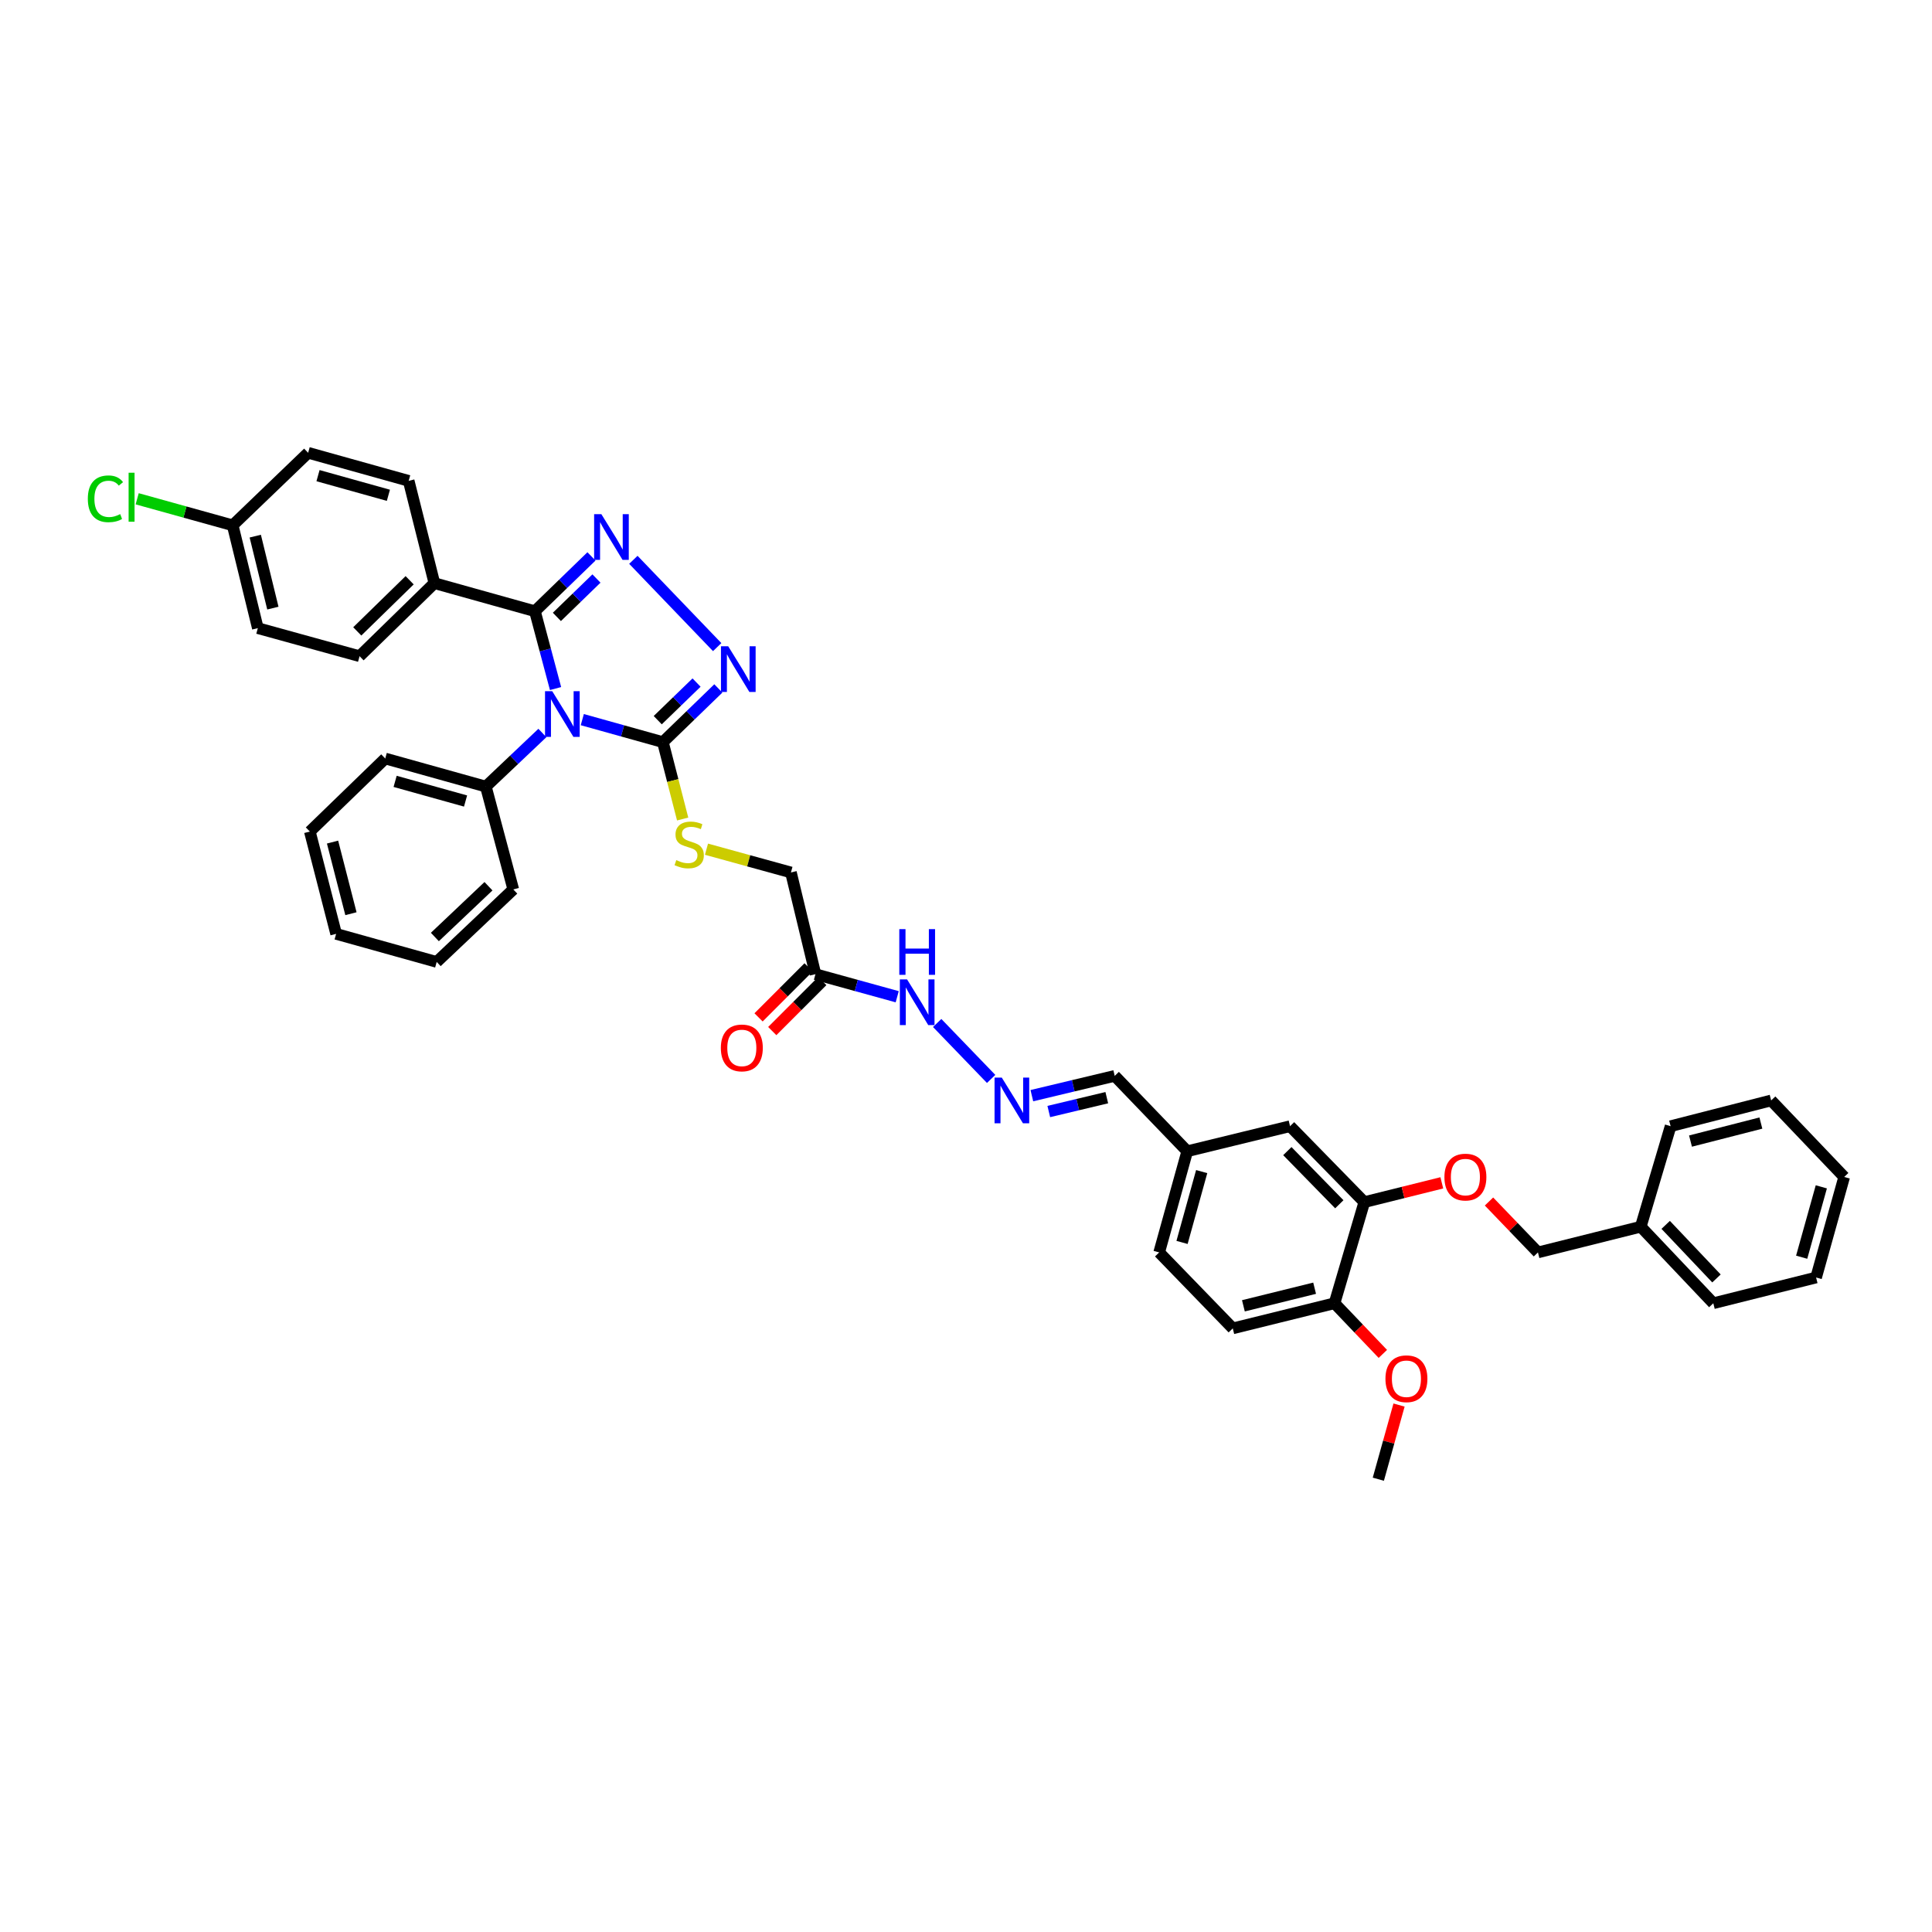 <?xml version='1.0' encoding='iso-8859-1'?>
<svg version='1.1' baseProfile='full'
              xmlns='http://www.w3.org/2000/svg'
                      xmlns:rdkit='http://www.rdkit.org/xml'
                      xmlns:xlink='http://www.w3.org/1999/xlink'
                  xml:space='preserve'
width='1000px' height='1000px' viewBox='0 0 1000 1000'>
<!-- END OF HEADER -->
<rect style='opacity:1.0;fill:#FFFFFF;stroke:none' width='1000' height='1000' x='0' y='0'> </rect>
<path class='bond-0' d='M 287.552,356.394 L 282.214,336.382' style='fill:none;fill-rule:evenodd;stroke:#0000FF;stroke-width:6px;stroke-linecap:butt;stroke-linejoin:miter;stroke-opacity:1' />
<path class='bond-0' d='M 282.214,336.382 L 276.876,316.371' style='fill:none;fill-rule:evenodd;stroke:#000000;stroke-width:6px;stroke-linecap:butt;stroke-linejoin:miter;stroke-opacity:1' />
<path class='bond-2' d='M 301.396,372.479 L 322.253,378.302' style='fill:none;fill-rule:evenodd;stroke:#0000FF;stroke-width:6px;stroke-linecap:butt;stroke-linejoin:miter;stroke-opacity:1' />
<path class='bond-2' d='M 322.253,378.302 L 343.11,384.125' style='fill:none;fill-rule:evenodd;stroke:#000000;stroke-width:6px;stroke-linecap:butt;stroke-linejoin:miter;stroke-opacity:1' />
<path class='bond-8' d='M 280.74,379.393 L 266.107,393.263' style='fill:none;fill-rule:evenodd;stroke:#0000FF;stroke-width:6px;stroke-linecap:butt;stroke-linejoin:miter;stroke-opacity:1' />
<path class='bond-8' d='M 266.107,393.263 L 251.473,407.133' style='fill:none;fill-rule:evenodd;stroke:#000000;stroke-width:6px;stroke-linecap:butt;stroke-linejoin:miter;stroke-opacity:1' />
<path class='bond-1' d='M 276.876,316.371 L 291.507,302.18' style='fill:none;fill-rule:evenodd;stroke:#000000;stroke-width:6px;stroke-linecap:butt;stroke-linejoin:miter;stroke-opacity:1' />
<path class='bond-1' d='M 291.507,302.18 L 306.138,287.989' style='fill:none;fill-rule:evenodd;stroke:#0000FF;stroke-width:6px;stroke-linecap:butt;stroke-linejoin:miter;stroke-opacity:1' />
<path class='bond-1' d='M 288.243,319.308 L 298.485,309.375' style='fill:none;fill-rule:evenodd;stroke:#000000;stroke-width:6px;stroke-linecap:butt;stroke-linejoin:miter;stroke-opacity:1' />
<path class='bond-1' d='M 298.485,309.375 L 308.727,299.441' style='fill:none;fill-rule:evenodd;stroke:#0000FF;stroke-width:6px;stroke-linecap:butt;stroke-linejoin:miter;stroke-opacity:1' />
<path class='bond-6' d='M 276.876,316.371 L 224.841,301.838' style='fill:none;fill-rule:evenodd;stroke:#000000;stroke-width:6px;stroke-linecap:butt;stroke-linejoin:miter;stroke-opacity:1' />
<path class='bond-40' d='M 327.828,289.761 L 371.212,334.944' style='fill:none;fill-rule:evenodd;stroke:#0000FF;stroke-width:6px;stroke-linecap:butt;stroke-linejoin:miter;stroke-opacity:1' />
<path class='bond-3' d='M 343.11,384.125 L 357.462,370.227' style='fill:none;fill-rule:evenodd;stroke:#000000;stroke-width:6px;stroke-linecap:butt;stroke-linejoin:miter;stroke-opacity:1' />
<path class='bond-3' d='M 357.462,370.227 L 371.814,356.33' style='fill:none;fill-rule:evenodd;stroke:#0000FF;stroke-width:6px;stroke-linecap:butt;stroke-linejoin:miter;stroke-opacity:1' />
<path class='bond-3' d='M 340.443,372.756 L 350.49,363.027' style='fill:none;fill-rule:evenodd;stroke:#000000;stroke-width:6px;stroke-linecap:butt;stroke-linejoin:miter;stroke-opacity:1' />
<path class='bond-3' d='M 350.49,363.027 L 360.536,353.299' style='fill:none;fill-rule:evenodd;stroke:#0000FF;stroke-width:6px;stroke-linecap:butt;stroke-linejoin:miter;stroke-opacity:1' />
<path class='bond-5' d='M 343.11,384.125 L 348.225,404.022' style='fill:none;fill-rule:evenodd;stroke:#000000;stroke-width:6px;stroke-linecap:butt;stroke-linejoin:miter;stroke-opacity:1' />
<path class='bond-5' d='M 348.225,404.022 L 353.34,423.919' style='fill:none;fill-rule:evenodd;stroke:#CCCC00;stroke-width:6px;stroke-linecap:butt;stroke-linejoin:miter;stroke-opacity:1' />
<path class='bond-4' d='M 422.073,504.237 L 409.388,451.579' style='fill:none;fill-rule:evenodd;stroke:#000000;stroke-width:6px;stroke-linecap:butt;stroke-linejoin:miter;stroke-opacity:1' />
<path class='bond-11' d='M 422.073,504.237 L 443.234,510.075' style='fill:none;fill-rule:evenodd;stroke:#000000;stroke-width:6px;stroke-linecap:butt;stroke-linejoin:miter;stroke-opacity:1' />
<path class='bond-11' d='M 443.234,510.075 L 464.395,515.913' style='fill:none;fill-rule:evenodd;stroke:#0000FF;stroke-width:6px;stroke-linecap:butt;stroke-linejoin:miter;stroke-opacity:1' />
<path class='bond-14' d='M 418.529,500.694 L 405.58,513.643' style='fill:none;fill-rule:evenodd;stroke:#000000;stroke-width:6px;stroke-linecap:butt;stroke-linejoin:miter;stroke-opacity:1' />
<path class='bond-14' d='M 405.58,513.643 L 392.631,526.592' style='fill:none;fill-rule:evenodd;stroke:#FF0000;stroke-width:6px;stroke-linecap:butt;stroke-linejoin:miter;stroke-opacity:1' />
<path class='bond-14' d='M 425.616,507.781 L 412.667,520.73' style='fill:none;fill-rule:evenodd;stroke:#000000;stroke-width:6px;stroke-linecap:butt;stroke-linejoin:miter;stroke-opacity:1' />
<path class='bond-14' d='M 412.667,520.73 L 399.718,533.679' style='fill:none;fill-rule:evenodd;stroke:#FF0000;stroke-width:6px;stroke-linecap:butt;stroke-linejoin:miter;stroke-opacity:1' />
<path class='bond-15' d='M 365.673,439.543 L 387.531,445.561' style='fill:none;fill-rule:evenodd;stroke:#CCCC00;stroke-width:6px;stroke-linecap:butt;stroke-linejoin:miter;stroke-opacity:1' />
<path class='bond-15' d='M 387.531,445.561 L 409.388,451.579' style='fill:none;fill-rule:evenodd;stroke:#000000;stroke-width:6px;stroke-linecap:butt;stroke-linejoin:miter;stroke-opacity:1' />
<path class='bond-16' d='M 224.841,301.838 L 186.114,339.652' style='fill:none;fill-rule:evenodd;stroke:#000000;stroke-width:6px;stroke-linecap:butt;stroke-linejoin:miter;stroke-opacity:1' />
<path class='bond-16' d='M 212.029,300.339 L 184.92,326.808' style='fill:none;fill-rule:evenodd;stroke:#000000;stroke-width:6px;stroke-linecap:butt;stroke-linejoin:miter;stroke-opacity:1' />
<path class='bond-17' d='M 224.841,301.838 L 211.532,248.89' style='fill:none;fill-rule:evenodd;stroke:#000000;stroke-width:6px;stroke-linecap:butt;stroke-linejoin:miter;stroke-opacity:1' />
<path class='bond-7' d='M 706.164,622.217 L 667.726,582.911' style='fill:none;fill-rule:evenodd;stroke:#000000;stroke-width:6px;stroke-linecap:butt;stroke-linejoin:miter;stroke-opacity:1' />
<path class='bond-7' d='M 693.232,623.329 L 666.326,595.814' style='fill:none;fill-rule:evenodd;stroke:#000000;stroke-width:6px;stroke-linecap:butt;stroke-linejoin:miter;stroke-opacity:1' />
<path class='bond-10' d='M 706.164,622.217 L 726.223,617.226' style='fill:none;fill-rule:evenodd;stroke:#000000;stroke-width:6px;stroke-linecap:butt;stroke-linejoin:miter;stroke-opacity:1' />
<path class='bond-10' d='M 726.223,617.226 L 746.282,612.235' style='fill:none;fill-rule:evenodd;stroke:#FF0000;stroke-width:6px;stroke-linecap:butt;stroke-linejoin:miter;stroke-opacity:1' />
<path class='bond-43' d='M 706.164,622.217 L 690.745,674.558' style='fill:none;fill-rule:evenodd;stroke:#000000;stroke-width:6px;stroke-linecap:butt;stroke-linejoin:miter;stroke-opacity:1' />
<path class='bond-29' d='M 251.473,407.133 L 199.399,392.6' style='fill:none;fill-rule:evenodd;stroke:#000000;stroke-width:6px;stroke-linecap:butt;stroke-linejoin:miter;stroke-opacity:1' />
<path class='bond-29' d='M 240.968,414.607 L 204.516,404.434' style='fill:none;fill-rule:evenodd;stroke:#000000;stroke-width:6px;stroke-linecap:butt;stroke-linejoin:miter;stroke-opacity:1' />
<path class='bond-30' d='M 251.473,407.133 L 265.672,460.36' style='fill:none;fill-rule:evenodd;stroke:#000000;stroke-width:6px;stroke-linecap:butt;stroke-linejoin:miter;stroke-opacity:1' />
<path class='bond-9' d='M 513.013,558.455 L 485.08,529.495' style='fill:none;fill-rule:evenodd;stroke:#0000FF;stroke-width:6px;stroke-linecap:butt;stroke-linejoin:miter;stroke-opacity:1' />
<path class='bond-19' d='M 534.087,567.116 L 555.531,561.992' style='fill:none;fill-rule:evenodd;stroke:#0000FF;stroke-width:6px;stroke-linecap:butt;stroke-linejoin:miter;stroke-opacity:1' />
<path class='bond-19' d='M 555.531,561.992 L 576.975,556.868' style='fill:none;fill-rule:evenodd;stroke:#000000;stroke-width:6px;stroke-linecap:butt;stroke-linejoin:miter;stroke-opacity:1' />
<path class='bond-19' d='M 542.849,575.327 L 557.86,571.74' style='fill:none;fill-rule:evenodd;stroke:#0000FF;stroke-width:6px;stroke-linecap:butt;stroke-linejoin:miter;stroke-opacity:1' />
<path class='bond-19' d='M 557.86,571.74 L 572.871,568.154' style='fill:none;fill-rule:evenodd;stroke:#000000;stroke-width:6px;stroke-linecap:butt;stroke-linejoin:miter;stroke-opacity:1' />
<path class='bond-22' d='M 770.701,621.9 L 783.371,635.077' style='fill:none;fill-rule:evenodd;stroke:#FF0000;stroke-width:6px;stroke-linecap:butt;stroke-linejoin:miter;stroke-opacity:1' />
<path class='bond-22' d='M 783.371,635.077 L 796.04,648.254' style='fill:none;fill-rule:evenodd;stroke:#000000;stroke-width:6px;stroke-linecap:butt;stroke-linejoin:miter;stroke-opacity:1' />
<path class='bond-12' d='M 690.745,674.558 L 638.086,687.566' style='fill:none;fill-rule:evenodd;stroke:#000000;stroke-width:6px;stroke-linecap:butt;stroke-linejoin:miter;stroke-opacity:1' />
<path class='bond-12' d='M 680.443,666.779 L 643.582,675.884' style='fill:none;fill-rule:evenodd;stroke:#000000;stroke-width:6px;stroke-linecap:butt;stroke-linejoin:miter;stroke-opacity:1' />
<path class='bond-27' d='M 690.745,674.558 L 703.251,687.669' style='fill:none;fill-rule:evenodd;stroke:#000000;stroke-width:6px;stroke-linecap:butt;stroke-linejoin:miter;stroke-opacity:1' />
<path class='bond-27' d='M 703.251,687.669 L 715.757,700.779' style='fill:none;fill-rule:evenodd;stroke:#FF0000;stroke-width:6px;stroke-linecap:butt;stroke-linejoin:miter;stroke-opacity:1' />
<path class='bond-13' d='M 667.726,582.911 L 614.511,595.885' style='fill:none;fill-rule:evenodd;stroke:#000000;stroke-width:6px;stroke-linecap:butt;stroke-linejoin:miter;stroke-opacity:1' />
<path class='bond-24' d='M 186.114,339.652 L 133.455,325.124' style='fill:none;fill-rule:evenodd;stroke:#000000;stroke-width:6px;stroke-linecap:butt;stroke-linejoin:miter;stroke-opacity:1' />
<path class='bond-25' d='M 211.532,248.89 L 159.492,234.362' style='fill:none;fill-rule:evenodd;stroke:#000000;stroke-width:6px;stroke-linecap:butt;stroke-linejoin:miter;stroke-opacity:1' />
<path class='bond-25' d='M 201.031,256.364 L 164.603,246.195' style='fill:none;fill-rule:evenodd;stroke:#000000;stroke-width:6px;stroke-linecap:butt;stroke-linejoin:miter;stroke-opacity:1' />
<path class='bond-18' d='M 638.086,687.566 L 599.983,648.254' style='fill:none;fill-rule:evenodd;stroke:#000000;stroke-width:6px;stroke-linecap:butt;stroke-linejoin:miter;stroke-opacity:1' />
<path class='bond-20' d='M 576.975,556.868 L 614.511,595.885' style='fill:none;fill-rule:evenodd;stroke:#000000;stroke-width:6px;stroke-linecap:butt;stroke-linejoin:miter;stroke-opacity:1' />
<path class='bond-23' d='M 614.511,595.885 L 599.983,648.254' style='fill:none;fill-rule:evenodd;stroke:#000000;stroke-width:6px;stroke-linecap:butt;stroke-linejoin:miter;stroke-opacity:1' />
<path class='bond-23' d='M 621.99,606.419 L 611.82,643.078' style='fill:none;fill-rule:evenodd;stroke:#000000;stroke-width:6px;stroke-linecap:butt;stroke-linejoin:miter;stroke-opacity:1' />
<path class='bond-21' d='M 120.436,271.898 L 159.492,234.362' style='fill:none;fill-rule:evenodd;stroke:#000000;stroke-width:6px;stroke-linecap:butt;stroke-linejoin:miter;stroke-opacity:1' />
<path class='bond-26' d='M 120.436,271.898 L 95.719,265.033' style='fill:none;fill-rule:evenodd;stroke:#000000;stroke-width:6px;stroke-linecap:butt;stroke-linejoin:miter;stroke-opacity:1' />
<path class='bond-26' d='M 95.719,265.033 L 71.001,258.168' style='fill:none;fill-rule:evenodd;stroke:#00CC00;stroke-width:6px;stroke-linecap:butt;stroke-linejoin:miter;stroke-opacity:1' />
<path class='bond-42' d='M 120.436,271.898 L 133.455,325.124' style='fill:none;fill-rule:evenodd;stroke:#000000;stroke-width:6px;stroke-linecap:butt;stroke-linejoin:miter;stroke-opacity:1' />
<path class='bond-42' d='M 132.125,277.5 L 141.238,314.759' style='fill:none;fill-rule:evenodd;stroke:#000000;stroke-width:6px;stroke-linecap:butt;stroke-linejoin:miter;stroke-opacity:1' />
<path class='bond-28' d='M 796.04,648.254 L 849.25,634.946' style='fill:none;fill-rule:evenodd;stroke:#000000;stroke-width:6px;stroke-linecap:butt;stroke-linejoin:miter;stroke-opacity:1' />
<path class='bond-31' d='M 724.142,727.254 L 718.78,746.446' style='fill:none;fill-rule:evenodd;stroke:#FF0000;stroke-width:6px;stroke-linecap:butt;stroke-linejoin:miter;stroke-opacity:1' />
<path class='bond-31' d='M 718.78,746.446 L 713.419,765.638' style='fill:none;fill-rule:evenodd;stroke:#000000;stroke-width:6px;stroke-linecap:butt;stroke-linejoin:miter;stroke-opacity:1' />
<path class='bond-32' d='M 849.25,634.946 L 886.802,674.558' style='fill:none;fill-rule:evenodd;stroke:#000000;stroke-width:6px;stroke-linecap:butt;stroke-linejoin:miter;stroke-opacity:1' />
<path class='bond-32' d='M 862.157,633.992 L 888.443,661.721' style='fill:none;fill-rule:evenodd;stroke:#000000;stroke-width:6px;stroke-linecap:butt;stroke-linejoin:miter;stroke-opacity:1' />
<path class='bond-33' d='M 849.25,634.946 L 864.708,582.911' style='fill:none;fill-rule:evenodd;stroke:#000000;stroke-width:6px;stroke-linecap:butt;stroke-linejoin:miter;stroke-opacity:1' />
<path class='bond-34' d='M 199.399,392.6 L 160.377,430.414' style='fill:none;fill-rule:evenodd;stroke:#000000;stroke-width:6px;stroke-linecap:butt;stroke-linejoin:miter;stroke-opacity:1' />
<path class='bond-35' d='M 265.672,460.36 L 226.032,497.895' style='fill:none;fill-rule:evenodd;stroke:#000000;stroke-width:6px;stroke-linecap:butt;stroke-linejoin:miter;stroke-opacity:1' />
<path class='bond-35' d='M 252.835,458.712 L 225.087,484.987' style='fill:none;fill-rule:evenodd;stroke:#000000;stroke-width:6px;stroke-linecap:butt;stroke-linejoin:miter;stroke-opacity:1' />
<path class='bond-37' d='M 886.802,674.558 L 940.012,661.234' style='fill:none;fill-rule:evenodd;stroke:#000000;stroke-width:6px;stroke-linecap:butt;stroke-linejoin:miter;stroke-opacity:1' />
<path class='bond-36' d='M 864.708,582.911 L 916.748,569.586' style='fill:none;fill-rule:evenodd;stroke:#000000;stroke-width:6px;stroke-linecap:butt;stroke-linejoin:miter;stroke-opacity:1' />
<path class='bond-36' d='M 875,590.622 L 911.428,581.294' style='fill:none;fill-rule:evenodd;stroke:#000000;stroke-width:6px;stroke-linecap:butt;stroke-linejoin:miter;stroke-opacity:1' />
<path class='bond-41' d='M 160.377,430.414 L 173.98,483.368' style='fill:none;fill-rule:evenodd;stroke:#000000;stroke-width:6px;stroke-linecap:butt;stroke-linejoin:miter;stroke-opacity:1' />
<path class='bond-41' d='M 172.125,435.863 L 181.647,472.931' style='fill:none;fill-rule:evenodd;stroke:#000000;stroke-width:6px;stroke-linecap:butt;stroke-linejoin:miter;stroke-opacity:1' />
<path class='bond-38' d='M 226.032,497.895 L 173.98,483.368' style='fill:none;fill-rule:evenodd;stroke:#000000;stroke-width:6px;stroke-linecap:butt;stroke-linejoin:miter;stroke-opacity:1' />
<path class='bond-39' d='M 916.748,569.586 L 954.545,609.198' style='fill:none;fill-rule:evenodd;stroke:#000000;stroke-width:6px;stroke-linecap:butt;stroke-linejoin:miter;stroke-opacity:1' />
<path class='bond-44' d='M 940.012,661.234 L 954.545,609.198' style='fill:none;fill-rule:evenodd;stroke:#000000;stroke-width:6px;stroke-linecap:butt;stroke-linejoin:miter;stroke-opacity:1' />
<path class='bond-44' d='M 932.539,650.732 L 942.712,614.308' style='fill:none;fill-rule:evenodd;stroke:#000000;stroke-width:6px;stroke-linecap:butt;stroke-linejoin:miter;stroke-opacity:1' />
<path  class='atom-0' d='M 285.846 357.771
L 293.597 370.299
Q 294.365 371.535, 295.602 373.774
Q 296.838 376.012, 296.905 376.146
L 296.905 357.771
L 300.045 357.771
L 300.045 381.425
L 296.804 381.425
L 288.485 367.727
Q 287.516 366.123, 286.481 364.286
Q 285.479 362.448, 285.178 361.88
L 285.178 381.425
L 282.104 381.425
L 282.104 357.771
L 285.846 357.771
' fill='#0000FF'/>
<path  class='atom-2' d='M 311.259 266.123
L 319.01 278.652
Q 319.779 279.888, 321.015 282.126
Q 322.251 284.365, 322.318 284.499
L 322.318 266.123
L 325.458 266.123
L 325.458 289.777
L 322.218 289.777
L 313.899 276.079
Q 312.93 274.476, 311.894 272.638
Q 310.892 270.801, 310.591 270.233
L 310.591 289.777
L 307.518 289.777
L 307.518 266.123
L 311.259 266.123
' fill='#0000FF'/>
<path  class='atom-4' d='M 376.914 334.501
L 384.665 347.03
Q 385.434 348.266, 386.67 350.504
Q 387.906 352.743, 387.973 352.876
L 387.973 334.501
L 391.113 334.501
L 391.113 358.155
L 387.873 358.155
L 379.554 344.457
Q 378.585 342.854, 377.549 341.016
Q 376.547 339.178, 376.246 338.611
L 376.246 358.155
L 373.173 358.155
L 373.173 334.501
L 376.914 334.501
' fill='#0000FF'/>
<path  class='atom-6' d='M 350.042 445.198
Q 350.309 445.298, 351.412 445.765
Q 352.514 446.233, 353.717 446.534
Q 354.953 446.801, 356.156 446.801
Q 358.394 446.801, 359.697 445.732
Q 361 444.63, 361 442.725
Q 361 441.422, 360.332 440.62
Q 359.697 439.819, 358.695 439.384
Q 357.693 438.95, 356.022 438.449
Q 353.918 437.814, 352.648 437.213
Q 351.412 436.611, 350.51 435.342
Q 349.641 434.072, 349.641 431.934
Q 349.641 428.961, 351.646 427.123
Q 353.684 425.286, 357.693 425.286
Q 360.432 425.286, 363.539 426.589
L 362.771 429.161
Q 359.931 427.992, 357.793 427.992
Q 355.488 427.992, 354.218 428.961
Q 352.949 429.896, 352.982 431.533
Q 352.982 432.803, 353.617 433.571
Q 354.285 434.339, 355.221 434.774
Q 356.189 435.208, 357.793 435.709
Q 359.931 436.377, 361.201 437.046
Q 362.47 437.714, 363.372 439.084
Q 364.308 440.42, 364.308 442.725
Q 364.308 445.999, 362.103 447.77
Q 359.931 449.507, 356.29 449.507
Q 354.185 449.507, 352.581 449.04
Q 351.011 448.605, 349.14 447.837
L 350.042 445.198
' fill='#CCCC00'/>
<path  class='atom-10' d='M 518.52 557.759
L 526.271 570.288
Q 527.039 571.524, 528.275 573.762
Q 529.512 576.001, 529.578 576.134
L 529.578 557.759
L 532.719 557.759
L 532.719 581.413
L 529.478 581.413
L 521.159 567.715
Q 520.19 566.112, 519.155 564.274
Q 518.152 562.437, 517.852 561.869
L 517.852 581.413
L 514.778 581.413
L 514.778 557.759
L 518.52 557.759
' fill='#0000FF'/>
<path  class='atom-11' d='M 747.63 609.265
Q 747.63 603.586, 750.437 600.412
Q 753.243 597.238, 758.488 597.238
Q 763.733 597.238, 766.54 600.412
Q 769.346 603.586, 769.346 609.265
Q 769.346 615.012, 766.506 618.286
Q 763.667 621.527, 758.488 621.527
Q 753.276 621.527, 750.437 618.286
Q 747.63 615.045, 747.63 609.265
M 758.488 618.854
Q 762.096 618.854, 764.034 616.448
Q 766.005 614.009, 766.005 609.265
Q 766.005 604.621, 764.034 602.283
Q 762.096 599.911, 758.488 599.911
Q 754.88 599.911, 752.909 602.249
Q 750.971 604.588, 750.971 609.265
Q 750.971 614.043, 752.909 616.448
Q 754.88 618.854, 758.488 618.854
' fill='#FF0000'/>
<path  class='atom-12' d='M 469.503 506.938
L 477.254 519.467
Q 478.022 520.703, 479.258 522.941
Q 480.495 525.18, 480.561 525.313
L 480.561 506.938
L 483.702 506.938
L 483.702 530.592
L 480.461 530.592
L 472.142 516.894
Q 471.173 515.29, 470.138 513.453
Q 469.135 511.615, 468.835 511.047
L 468.835 530.592
L 465.761 530.592
L 465.761 506.938
L 469.503 506.938
' fill='#0000FF'/>
<path  class='atom-12' d='M 465.477 480.919
L 468.684 480.919
L 468.684 490.975
L 480.778 490.975
L 480.778 480.919
L 483.986 480.919
L 483.986 504.573
L 480.778 504.573
L 480.778 493.648
L 468.684 493.648
L 468.684 504.573
L 465.477 504.573
L 465.477 480.919
' fill='#0000FF'/>
<path  class='atom-15' d='M 373.111 542.408
Q 373.111 536.728, 375.918 533.554
Q 378.724 530.38, 383.969 530.38
Q 389.215 530.38, 392.021 533.554
Q 394.827 536.728, 394.827 542.408
Q 394.827 548.154, 391.988 551.428
Q 389.148 554.669, 383.969 554.669
Q 378.757 554.669, 375.918 551.428
Q 373.111 548.187, 373.111 542.408
M 383.969 551.996
Q 387.578 551.996, 389.515 549.591
Q 391.486 547.152, 391.486 542.408
Q 391.486 537.764, 389.515 535.425
Q 387.578 533.053, 383.969 533.053
Q 380.361 533.053, 378.39 535.392
Q 376.452 537.73, 376.452 542.408
Q 376.452 547.185, 378.39 549.591
Q 380.361 551.996, 383.969 551.996
' fill='#FF0000'/>
<path  class='atom-27' d='M 45.455 258.183
Q 45.455 252.303, 48.194 249.229
Q 50.967 246.122, 56.212 246.122
Q 61.09 246.122, 63.696 249.563
L 61.491 251.368
Q 59.587 248.862, 56.212 248.862
Q 52.638 248.862, 50.733 251.267
Q 48.862 253.639, 48.862 258.183
Q 48.862 262.86, 50.8 265.266
Q 52.771 267.671, 56.58 267.671
Q 59.186 267.671, 62.226 266.101
L 63.161 268.607
Q 61.925 269.409, 60.054 269.876
Q 58.184 270.344, 56.112 270.344
Q 50.967 270.344, 48.194 267.204
Q 45.455 264.063, 45.455 258.183
' fill='#00CC00'/>
<path  class='atom-27' d='M 66.569 244.686
L 69.643 244.686
L 69.643 270.043
L 66.569 270.043
L 66.569 244.686
' fill='#00CC00'/>
<path  class='atom-28' d='M 717.105 713.642
Q 717.105 707.962, 719.912 704.788
Q 722.718 701.614, 727.963 701.614
Q 733.208 701.614, 736.015 704.788
Q 738.821 707.962, 738.821 713.642
Q 738.821 719.388, 735.981 722.662
Q 733.142 725.903, 727.963 725.903
Q 722.751 725.903, 719.912 722.662
Q 717.105 719.422, 717.105 713.642
M 727.963 723.23
Q 731.571 723.23, 733.509 720.825
Q 735.48 718.386, 735.48 713.642
Q 735.48 708.998, 733.509 706.659
Q 731.571 704.287, 727.963 704.287
Q 724.355 704.287, 722.384 706.626
Q 720.446 708.964, 720.446 713.642
Q 720.446 718.419, 722.384 720.825
Q 724.355 723.23, 727.963 723.23
' fill='#FF0000'/>
</svg>
